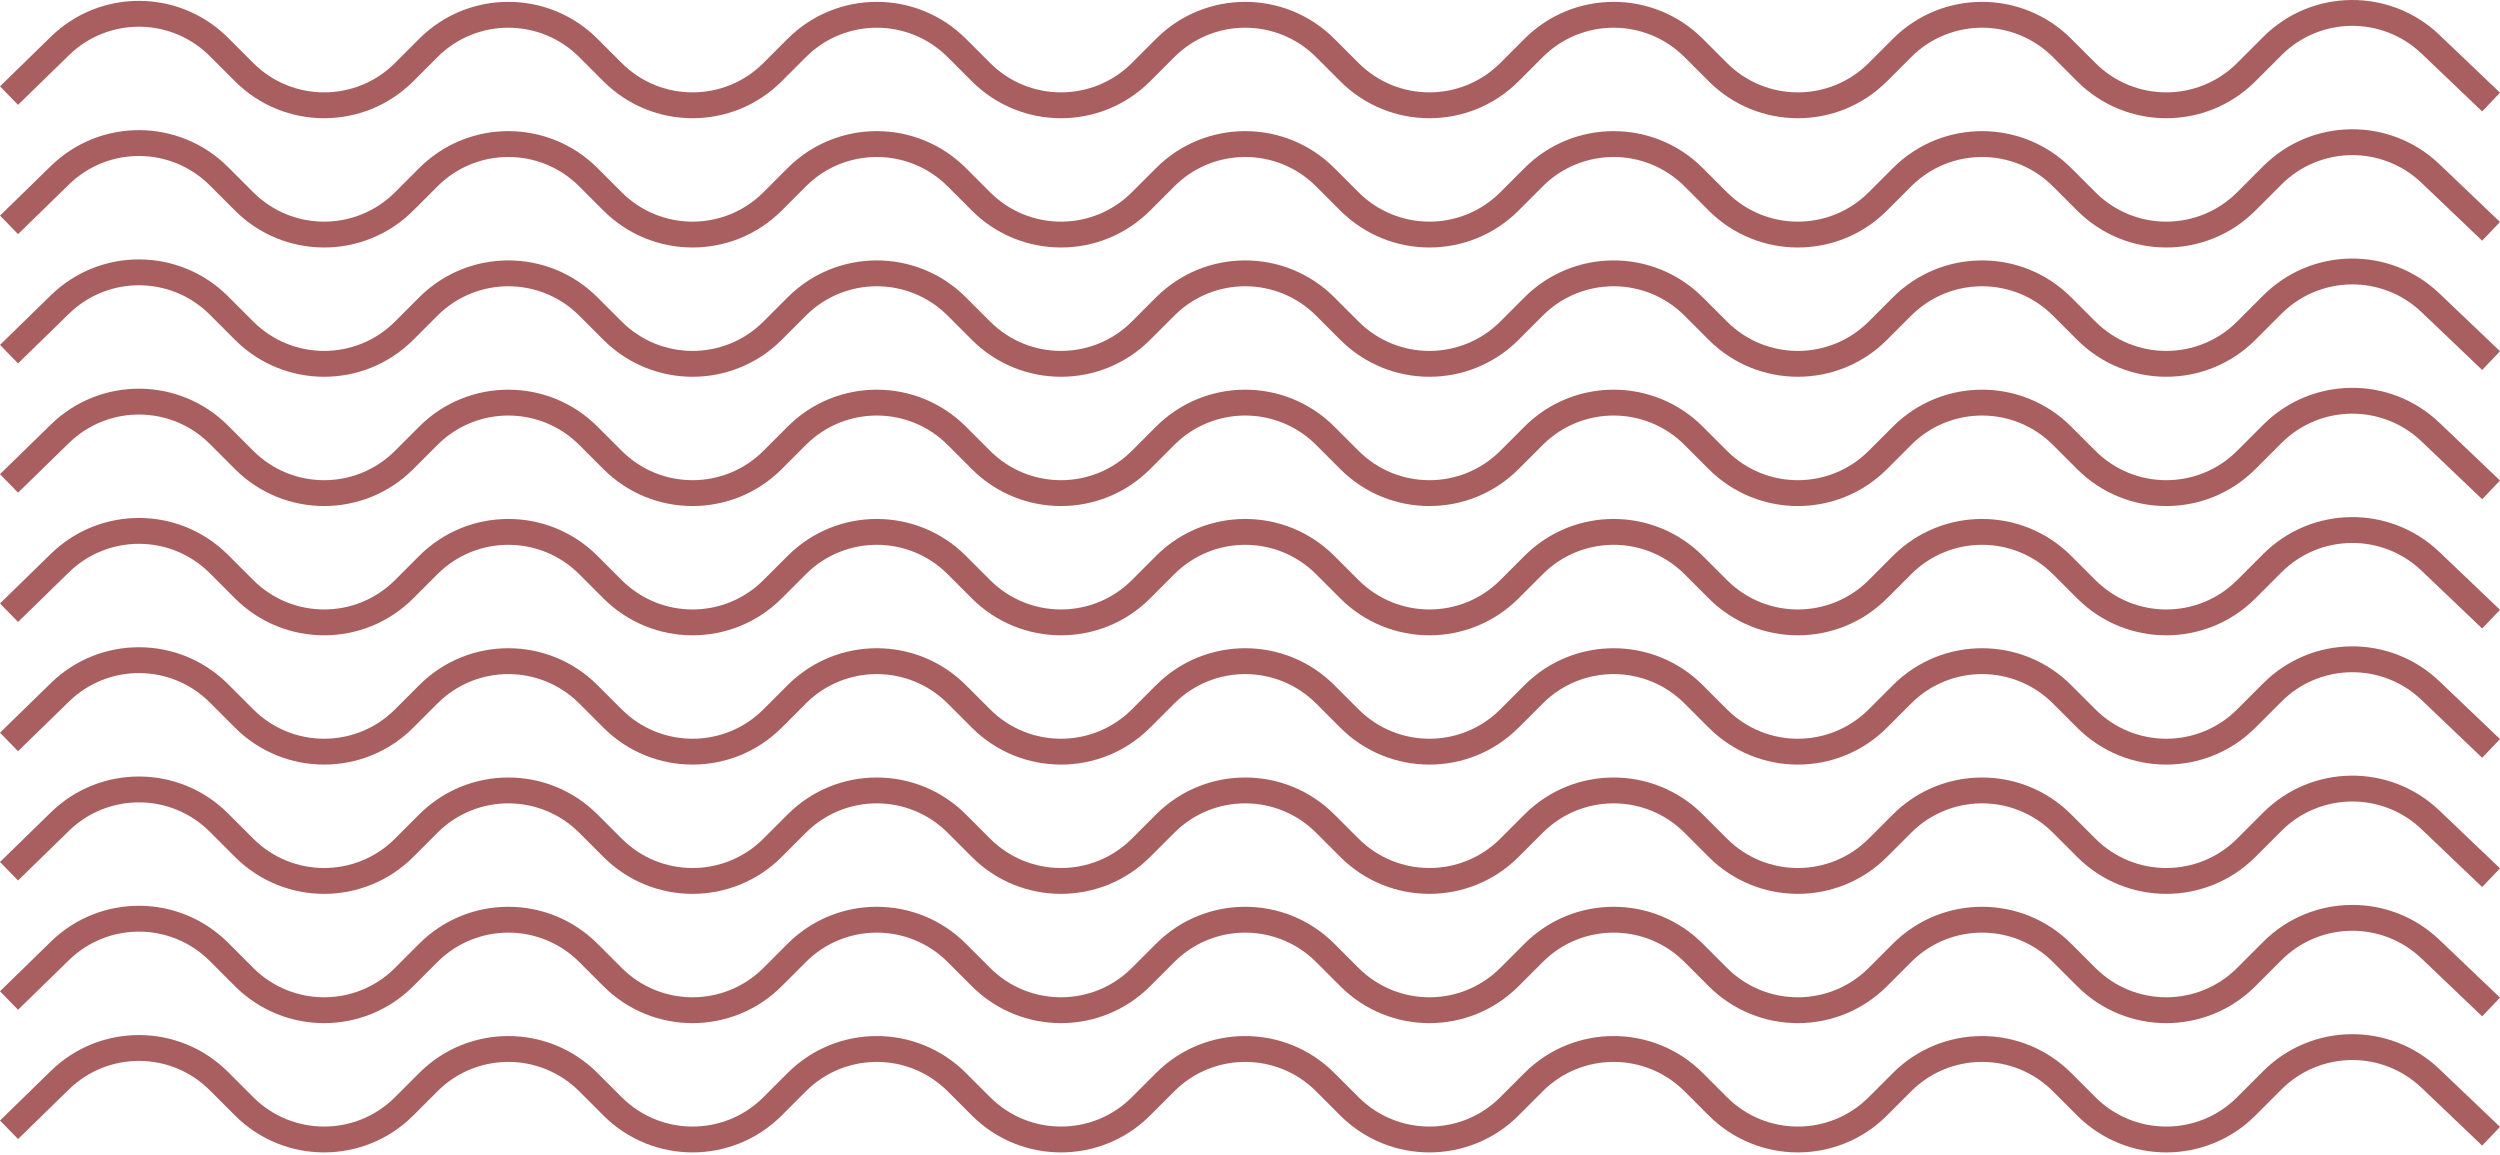 <?xml version="1.0" encoding="UTF-8"?> <svg xmlns="http://www.w3.org/2000/svg" width="576" height="266" viewBox="0 0 576 266" fill="none"> <path fill-rule="evenodd" clip-rule="evenodd" d="M557.915 12.338C548.845 3.684 534.525 3.853 525.66 12.718L519.645 18.733C508.304 30.074 489.917 30.074 478.576 18.733L472.989 13.146C463.975 4.132 449.359 4.132 440.345 13.146L434.758 18.733C423.418 30.074 405.031 30.074 393.69 18.733L388.103 13.146C379.089 4.132 364.473 4.132 355.459 13.146L349.872 18.733C338.531 30.074 320.144 30.074 308.804 18.733L303.217 13.146C294.203 4.132 279.587 4.132 270.573 13.146L264.986 18.733C253.645 30.074 235.258 30.074 223.917 18.733L218.331 13.146C209.316 4.132 194.701 4.132 185.687 13.146L180.1 18.733C168.759 30.074 150.372 30.074 139.031 18.733L133.445 13.146C124.43 4.132 109.815 4.132 100.8 13.146L95.214 18.733C83.873 30.074 65.486 30.074 54.145 18.733L48.33 12.917C39.395 3.982 24.937 3.892 15.891 12.715L4.159 24.157L0 19.892L11.732 8.45C23.112 -2.649 41.301 -2.535 52.542 8.705L58.357 14.521C67.372 23.535 81.987 23.535 91.002 14.521L96.588 8.934C107.929 -2.407 126.316 -2.407 137.657 8.934L143.244 14.521C152.258 23.535 166.873 23.535 175.888 14.521L181.474 8.934C192.815 -2.407 211.202 -2.407 222.543 8.934L228.13 14.521C237.144 23.535 251.76 23.535 260.774 14.521L266.361 8.934C277.701 -2.407 296.088 -2.407 307.429 8.934L313.016 14.521C322.03 23.535 336.646 23.535 345.66 14.521L351.247 8.934C362.587 -2.407 380.975 -2.407 392.315 8.934L397.902 14.521C406.916 23.535 421.532 23.535 430.546 14.521L436.133 8.934C447.474 -2.407 465.861 -2.407 477.201 8.934L482.788 14.521C491.802 23.535 506.418 23.535 515.432 14.521L521.447 8.506C532.6 -2.647 550.616 -2.859 562.027 8.028L576 21.358L571.888 25.669L557.915 12.338Z" fill="#A95F5F"></path> <path fill-rule="evenodd" clip-rule="evenodd" d="M557.915 42.123C548.845 33.469 534.525 33.638 525.66 42.502L519.645 48.517C508.304 59.858 489.917 59.858 478.576 48.517L472.989 42.931C463.975 33.916 449.359 33.916 440.345 42.931L434.758 48.517C423.418 59.858 405.031 59.858 393.69 48.517L388.103 42.931C379.089 33.916 364.473 33.916 355.459 42.931L349.872 48.517C338.531 59.858 320.144 59.858 308.804 48.517L303.217 42.931C294.203 33.916 279.587 33.916 270.573 42.931L264.986 48.517C253.645 59.858 235.258 59.858 223.917 48.517L218.331 42.931C209.316 33.916 194.701 33.916 185.687 42.931L180.1 48.517C168.759 59.858 150.372 59.858 139.031 48.517L133.445 42.931C124.43 33.916 109.815 33.916 100.8 42.931L95.214 48.517C83.873 59.858 65.486 59.858 54.145 48.517L48.33 42.702C39.395 33.767 24.937 33.677 15.891 42.499L4.159 53.941L0 49.677L11.732 38.235C23.112 27.136 41.301 27.249 52.542 38.49L58.357 44.305C67.372 53.32 81.987 53.32 91.002 44.305L96.588 38.719C107.929 27.378 126.316 27.378 137.657 38.719L143.244 44.305C152.258 53.32 166.873 53.32 175.888 44.305L181.474 38.719C192.815 27.378 211.202 27.378 222.543 38.719L228.13 44.305C237.144 53.32 251.76 53.32 260.774 44.305L266.361 38.719C277.701 27.378 296.088 27.378 307.429 38.719L313.016 44.305C322.03 53.32 336.646 53.32 345.66 44.305L351.247 38.719C362.587 27.378 380.975 27.378 392.315 38.719L397.902 44.305C406.916 53.32 421.532 53.32 430.546 44.305L436.133 38.719C447.474 27.378 465.861 27.378 477.201 38.719L482.788 44.305C491.802 53.32 506.418 53.32 515.432 44.305L521.447 38.29C532.6 27.138 550.616 26.926 562.027 37.813L576 51.143L571.888 55.453L557.915 42.123Z" fill="#A95F5F"></path> <path fill-rule="evenodd" clip-rule="evenodd" d="M557.915 71.908C548.845 63.254 534.525 63.422 525.66 72.287L519.645 78.302C508.304 89.643 489.917 89.643 478.576 78.302L472.989 72.716C463.975 63.701 449.359 63.701 440.345 72.716L434.758 78.302C423.418 89.643 405.031 89.643 393.69 78.302L388.103 72.716C379.089 63.701 364.473 63.701 355.459 72.716L349.872 78.302C338.531 89.643 320.144 89.643 308.804 78.302L303.217 72.716C294.203 63.701 279.587 63.701 270.573 72.716L264.986 78.302C253.645 89.643 235.258 89.643 223.917 78.302L218.331 72.716C209.316 63.701 194.701 63.701 185.687 72.716L180.1 78.302C168.759 89.643 150.372 89.643 139.031 78.302L133.445 72.716C124.43 63.701 109.815 63.701 100.8 72.716L95.214 78.302C83.873 89.643 65.486 89.643 54.145 78.302L48.33 72.487C39.395 63.552 24.937 63.461 15.891 72.284L4.159 83.726L0 79.461L11.732 68.019C23.112 56.92 41.301 57.034 52.542 68.275L58.357 74.09C67.372 83.105 81.987 83.105 91.002 74.09L96.588 68.504C107.929 57.163 126.316 57.163 137.657 68.504L143.244 74.09C152.258 83.105 166.873 83.105 175.888 74.09L181.474 68.504C192.815 57.163 211.202 57.163 222.543 68.504L228.13 74.09C237.144 83.105 251.76 83.105 260.774 74.09L266.361 68.504C277.701 57.163 296.088 57.163 307.429 68.504L313.016 74.09C322.03 83.105 336.646 83.105 345.66 74.09L351.247 68.504C362.587 57.163 380.975 57.163 392.315 68.504L397.902 74.09C406.916 83.105 421.532 83.105 430.546 74.09L436.133 68.504C447.474 57.163 465.861 57.163 477.201 68.504L482.788 74.09C491.802 83.105 506.418 83.105 515.432 74.09L521.447 68.075C532.6 56.922 550.616 56.71 562.027 67.598L576 80.928L571.888 85.238L557.915 71.908Z" fill="#A95F5F"></path> <path fill-rule="evenodd" clip-rule="evenodd" d="M557.915 101.692C548.845 93.038 534.525 93.207 525.66 102.072L519.645 108.087C508.304 119.428 489.917 119.428 478.576 108.087L472.989 102.5C463.975 93.486 449.359 93.486 440.345 102.5L434.758 108.087C423.418 119.428 405.031 119.428 393.69 108.087L388.103 102.5C379.089 93.486 364.473 93.486 355.459 102.5L349.872 108.087C338.531 119.428 320.144 119.428 308.804 108.087L303.217 102.5C294.203 93.486 279.587 93.486 270.573 102.5L264.986 108.087C253.645 119.428 235.258 119.428 223.917 108.087L218.331 102.5C209.316 93.486 194.701 93.486 185.687 102.5L180.1 108.087C168.759 119.428 150.372 119.428 139.031 108.087L133.445 102.5C124.43 93.486 109.815 93.486 100.8 102.5L95.214 108.087C83.873 119.428 65.486 119.428 54.145 108.087L48.33 102.271C39.395 93.337 24.937 93.246 15.891 102.069L4.159 113.51L0 109.246L11.732 97.804C23.112 86.705 41.301 86.819 52.542 98.059L58.357 103.875C67.372 112.889 81.987 112.889 91.002 103.875L96.588 98.288C107.929 86.947 126.316 86.947 137.657 98.288L143.244 103.875C152.258 112.889 166.873 112.889 175.888 103.875L181.474 98.288C192.815 86.947 211.202 86.947 222.543 98.288L228.13 103.875C237.144 112.889 251.76 112.889 260.774 103.875L266.361 98.288C277.701 86.947 296.088 86.947 307.429 98.288L313.016 103.875C322.03 112.889 336.646 112.889 345.66 103.875L351.247 98.288C362.587 86.947 380.975 86.947 392.315 98.288L397.902 103.875C406.916 112.889 421.532 112.889 430.546 103.875L436.133 98.288C447.474 86.947 465.861 86.947 477.201 98.288L482.788 103.875C491.802 112.889 506.418 112.889 515.432 103.875L521.447 97.86C532.6 86.707 550.616 86.495 562.027 97.382L576 110.712L571.888 115.023L557.915 101.692Z" fill="#A95F5F"></path> <path fill-rule="evenodd" clip-rule="evenodd" d="M557.915 131.477C548.845 122.823 534.525 122.992 525.66 131.856L519.645 137.871C508.304 149.212 489.917 149.212 478.576 137.871L472.989 132.285C463.975 123.27 449.359 123.27 440.345 132.285L434.758 137.871C423.418 149.212 405.031 149.212 393.69 137.871L388.103 132.285C379.089 123.27 364.473 123.27 355.459 132.285L349.872 137.871C338.531 149.212 320.144 149.212 308.804 137.871L303.217 132.285C294.203 123.27 279.587 123.27 270.573 132.285L264.986 137.871C253.645 149.212 235.258 149.212 223.917 137.871L218.331 132.285C209.316 123.27 194.701 123.27 185.687 132.285L180.1 137.871C168.759 149.212 150.372 149.212 139.031 137.871L133.445 132.285C124.43 123.27 109.815 123.27 100.8 132.285L95.214 137.871C83.873 149.212 65.486 149.212 54.145 137.871L48.33 132.056C39.395 123.121 24.937 123.031 15.891 131.853L4.159 143.295L0 139.031L11.732 127.589C23.112 116.489 41.301 116.603 52.542 127.844L58.357 133.659C67.372 142.674 81.987 142.674 91.002 133.659L96.588 128.073C107.929 116.732 126.316 116.732 137.657 128.073L143.244 133.659C152.258 142.674 166.873 142.674 175.888 133.659L181.474 128.073C192.815 116.732 211.202 116.732 222.543 128.073L228.13 133.659C237.144 142.674 251.76 142.674 260.774 133.659L266.361 128.073C277.701 116.732 296.088 116.732 307.429 128.073L313.016 133.659C322.03 142.674 336.646 142.674 345.66 133.659L351.247 128.073C362.587 116.732 380.975 116.732 392.315 128.073L397.902 133.659C406.916 142.674 421.532 142.674 430.546 133.659L436.133 128.073C447.474 116.732 465.861 116.732 477.201 128.073L482.788 133.659C491.802 142.674 506.418 142.674 515.432 133.659L521.447 127.644C532.6 116.492 550.616 116.28 562.027 127.167L576 140.497L571.888 144.807L557.915 131.477Z" fill="#A95F5F"></path> <path fill-rule="evenodd" clip-rule="evenodd" d="M557.915 161.261C548.845 152.607 534.525 152.776 525.66 161.641L519.645 167.656C508.304 178.996 489.917 178.996 478.576 167.656L472.989 162.069C463.975 153.055 449.359 153.055 440.345 162.069L434.758 167.656C423.418 178.996 405.031 178.996 393.69 167.656L388.103 162.069C379.089 153.055 364.473 153.055 355.459 162.069L349.872 167.656C338.531 178.996 320.144 178.996 308.804 167.656L303.217 162.069C294.203 153.055 279.587 153.055 270.573 162.069L264.986 167.656C253.645 178.996 235.258 178.996 223.917 167.656L218.331 162.069C209.316 153.055 194.701 153.055 185.687 162.069L180.1 167.656C168.759 178.996 150.372 178.996 139.031 167.656L133.445 162.069C124.43 153.055 109.815 153.055 100.8 162.069L95.214 167.656C83.873 178.996 65.486 178.996 54.145 167.656L48.33 161.84C39.395 152.905 24.937 152.815 15.891 161.638L4.159 173.079L0 168.815L11.732 157.373C23.112 146.274 41.301 146.387 52.542 157.628L58.357 163.443C67.372 172.458 81.987 172.458 91.002 163.443L96.588 157.857C107.929 146.516 126.316 146.516 137.657 157.857L143.244 163.443C152.258 172.458 166.873 172.458 175.888 163.443L181.474 157.857C192.815 146.516 211.202 146.516 222.543 157.857L228.13 163.443C237.144 172.458 251.76 172.458 260.774 163.443L266.361 157.857C277.701 146.516 296.088 146.516 307.429 157.857L313.016 163.443C322.03 172.458 336.646 172.458 345.66 163.443L351.247 157.857C362.587 146.516 380.975 146.516 392.315 157.857L397.902 163.443C406.916 172.458 421.532 172.458 430.546 163.443L436.133 157.857C447.474 146.516 465.861 146.516 477.201 157.857L482.788 163.443C491.802 172.458 506.418 172.458 515.432 163.443L521.447 157.428C532.6 146.276 550.616 146.064 562.027 156.951L576 170.281L571.888 174.591L557.915 161.261Z" fill="#A95F5F"></path> <path fill-rule="evenodd" clip-rule="evenodd" d="M557.915 191.046C548.845 182.392 534.525 182.56 525.66 191.425L519.645 197.44C508.304 208.781 489.917 208.781 478.576 197.44L472.989 191.854C463.975 182.839 449.359 182.839 440.345 191.854L434.758 197.44C423.418 208.781 405.031 208.781 393.69 197.44L388.103 191.854C379.089 182.839 364.473 182.839 355.459 191.854L349.872 197.44C338.531 208.781 320.144 208.781 308.804 197.44L303.217 191.854C294.203 182.839 279.587 182.839 270.573 191.854L264.986 197.44C253.645 208.781 235.258 208.781 223.917 197.44L218.331 191.854C209.316 182.839 194.701 182.839 185.687 191.854L180.1 197.44C168.759 208.781 150.372 208.781 139.031 197.44L133.445 191.854C124.43 182.839 109.815 182.839 100.8 191.854L95.214 197.44C83.873 208.781 65.486 208.781 54.145 197.44L48.33 191.625C39.395 182.69 24.937 182.6 15.891 191.422L4.159 202.864L0 198.6L11.732 187.158C23.112 176.058 41.301 176.172 52.542 187.413L58.357 193.228C67.372 202.243 81.987 202.243 91.002 193.228L96.588 187.642C107.929 176.301 126.316 176.301 137.657 187.642L143.244 193.228C152.258 202.243 166.873 202.243 175.888 193.228L181.474 187.642C192.815 176.301 211.202 176.301 222.543 187.642L228.13 193.228C237.144 202.243 251.76 202.243 260.774 193.228L266.361 187.642C277.701 176.301 296.088 176.301 307.429 187.642L313.016 193.228C322.03 202.243 336.646 202.243 345.66 193.228L351.247 187.642C362.587 176.301 380.975 176.301 392.315 187.642L397.902 193.228C406.916 202.243 421.532 202.243 430.546 193.228L436.133 187.642C447.474 176.301 465.861 176.301 477.201 187.642L482.788 193.228C491.802 202.243 506.418 202.243 515.432 193.228L521.447 187.213C532.6 176.061 550.616 175.849 562.027 186.736L576 200.066L571.888 204.376L557.915 191.046Z" fill="#A95F5F"></path> <path fill-rule="evenodd" clip-rule="evenodd" d="M557.915 220.831C548.845 212.177 534.525 212.345 525.66 221.21L519.645 227.225C508.304 238.566 489.917 238.566 478.576 227.225L472.989 221.639C463.975 212.624 449.359 212.624 440.345 221.639L434.758 227.225C423.418 238.566 405.031 238.566 393.69 227.225L388.103 221.639C379.089 212.624 364.473 212.624 355.459 221.639L349.872 227.225C338.531 238.566 320.144 238.566 308.804 227.225L303.217 221.639C294.203 212.624 279.587 212.624 270.573 221.639L264.986 227.225C253.645 238.566 235.258 238.566 223.917 227.225L218.331 221.639C209.316 212.624 194.701 212.624 185.687 221.639L180.1 227.225C168.759 238.566 150.372 238.566 139.031 227.225L133.445 221.639C124.43 212.624 109.815 212.624 100.8 221.639L95.214 227.225C83.873 238.566 65.486 238.566 54.145 227.225L48.33 221.41C39.395 212.475 24.937 212.384 15.891 221.207L4.159 232.649L0 228.384L11.732 216.942C23.112 205.843 41.301 205.957 52.542 217.197L58.357 223.013C67.372 232.027 81.987 232.027 91.002 223.013L96.588 217.426C107.929 206.086 126.316 206.086 137.657 217.426L143.244 223.013C152.258 232.027 166.873 232.027 175.888 223.013L181.474 217.426C192.815 206.086 211.202 206.086 222.543 217.426L228.13 223.013C237.144 232.027 251.76 232.027 260.774 223.013L266.361 217.426C277.701 206.086 296.088 206.086 307.429 217.426L313.016 223.013C322.03 232.027 336.646 232.027 345.66 223.013L351.247 217.426C362.587 206.086 380.975 206.086 392.315 217.426L397.902 223.013C406.916 232.027 421.532 232.027 430.546 223.013L436.133 217.426C447.474 206.086 465.861 206.086 477.201 217.426L482.788 223.013C491.802 232.027 506.418 232.027 515.432 223.013L521.447 216.998C532.6 205.845 550.616 205.633 562.027 216.52L576 229.851L571.888 234.161L557.915 220.831Z" fill="#A95F5F"></path> <path fill-rule="evenodd" clip-rule="evenodd" d="M557.915 250.615C548.845 241.961 534.525 242.13 525.66 250.995L519.645 257.01C508.304 268.35 489.917 268.35 478.576 257.01L472.989 251.423C463.975 242.409 449.359 242.409 440.345 251.423L434.758 257.01C423.418 268.35 405.031 268.35 393.69 257.01L388.103 251.423C379.089 242.409 364.473 242.409 355.459 251.423L349.872 257.01C338.531 268.35 320.144 268.35 308.804 257.01L303.217 251.423C294.203 242.409 279.587 242.409 270.573 251.423L264.986 257.01C253.645 268.35 235.258 268.35 223.917 257.01L218.331 251.423C209.316 242.409 194.701 242.409 185.687 251.423L180.1 257.01C168.759 268.35 150.372 268.35 139.031 257.01L133.445 251.423C124.43 242.409 109.815 242.409 100.8 251.423L95.214 257.01C83.873 268.35 65.486 268.35 54.145 257.01L48.33 251.194C39.395 242.259 24.937 242.169 15.891 250.992L4.159 262.433L0 258.169L11.732 246.727C23.112 235.628 41.301 235.741 52.542 246.982L58.357 252.797C67.372 261.812 81.987 261.812 91.002 252.797L96.588 247.211C107.929 235.87 126.316 235.87 137.657 247.211L143.244 252.797C152.258 261.812 166.873 261.812 175.888 252.797L181.474 247.211C192.815 235.87 211.202 235.87 222.543 247.211L228.13 252.797C237.144 261.812 251.76 261.812 260.774 252.797L266.361 247.211C277.701 235.87 296.088 235.87 307.429 247.211L313.016 252.797C322.03 261.812 336.646 261.812 345.66 252.797L351.247 247.211C362.587 235.87 380.975 235.87 392.315 247.211L397.902 252.797C406.916 261.812 421.532 261.812 430.546 252.797L436.133 247.211C447.474 235.87 465.861 235.87 477.201 247.211L482.788 252.797C491.802 261.812 506.418 261.812 515.432 252.797L521.447 246.782C532.6 235.63 550.616 235.418 562.027 246.305L576 259.635L571.888 263.945L557.915 250.615Z" fill="#A95F5F"></path> </svg> 